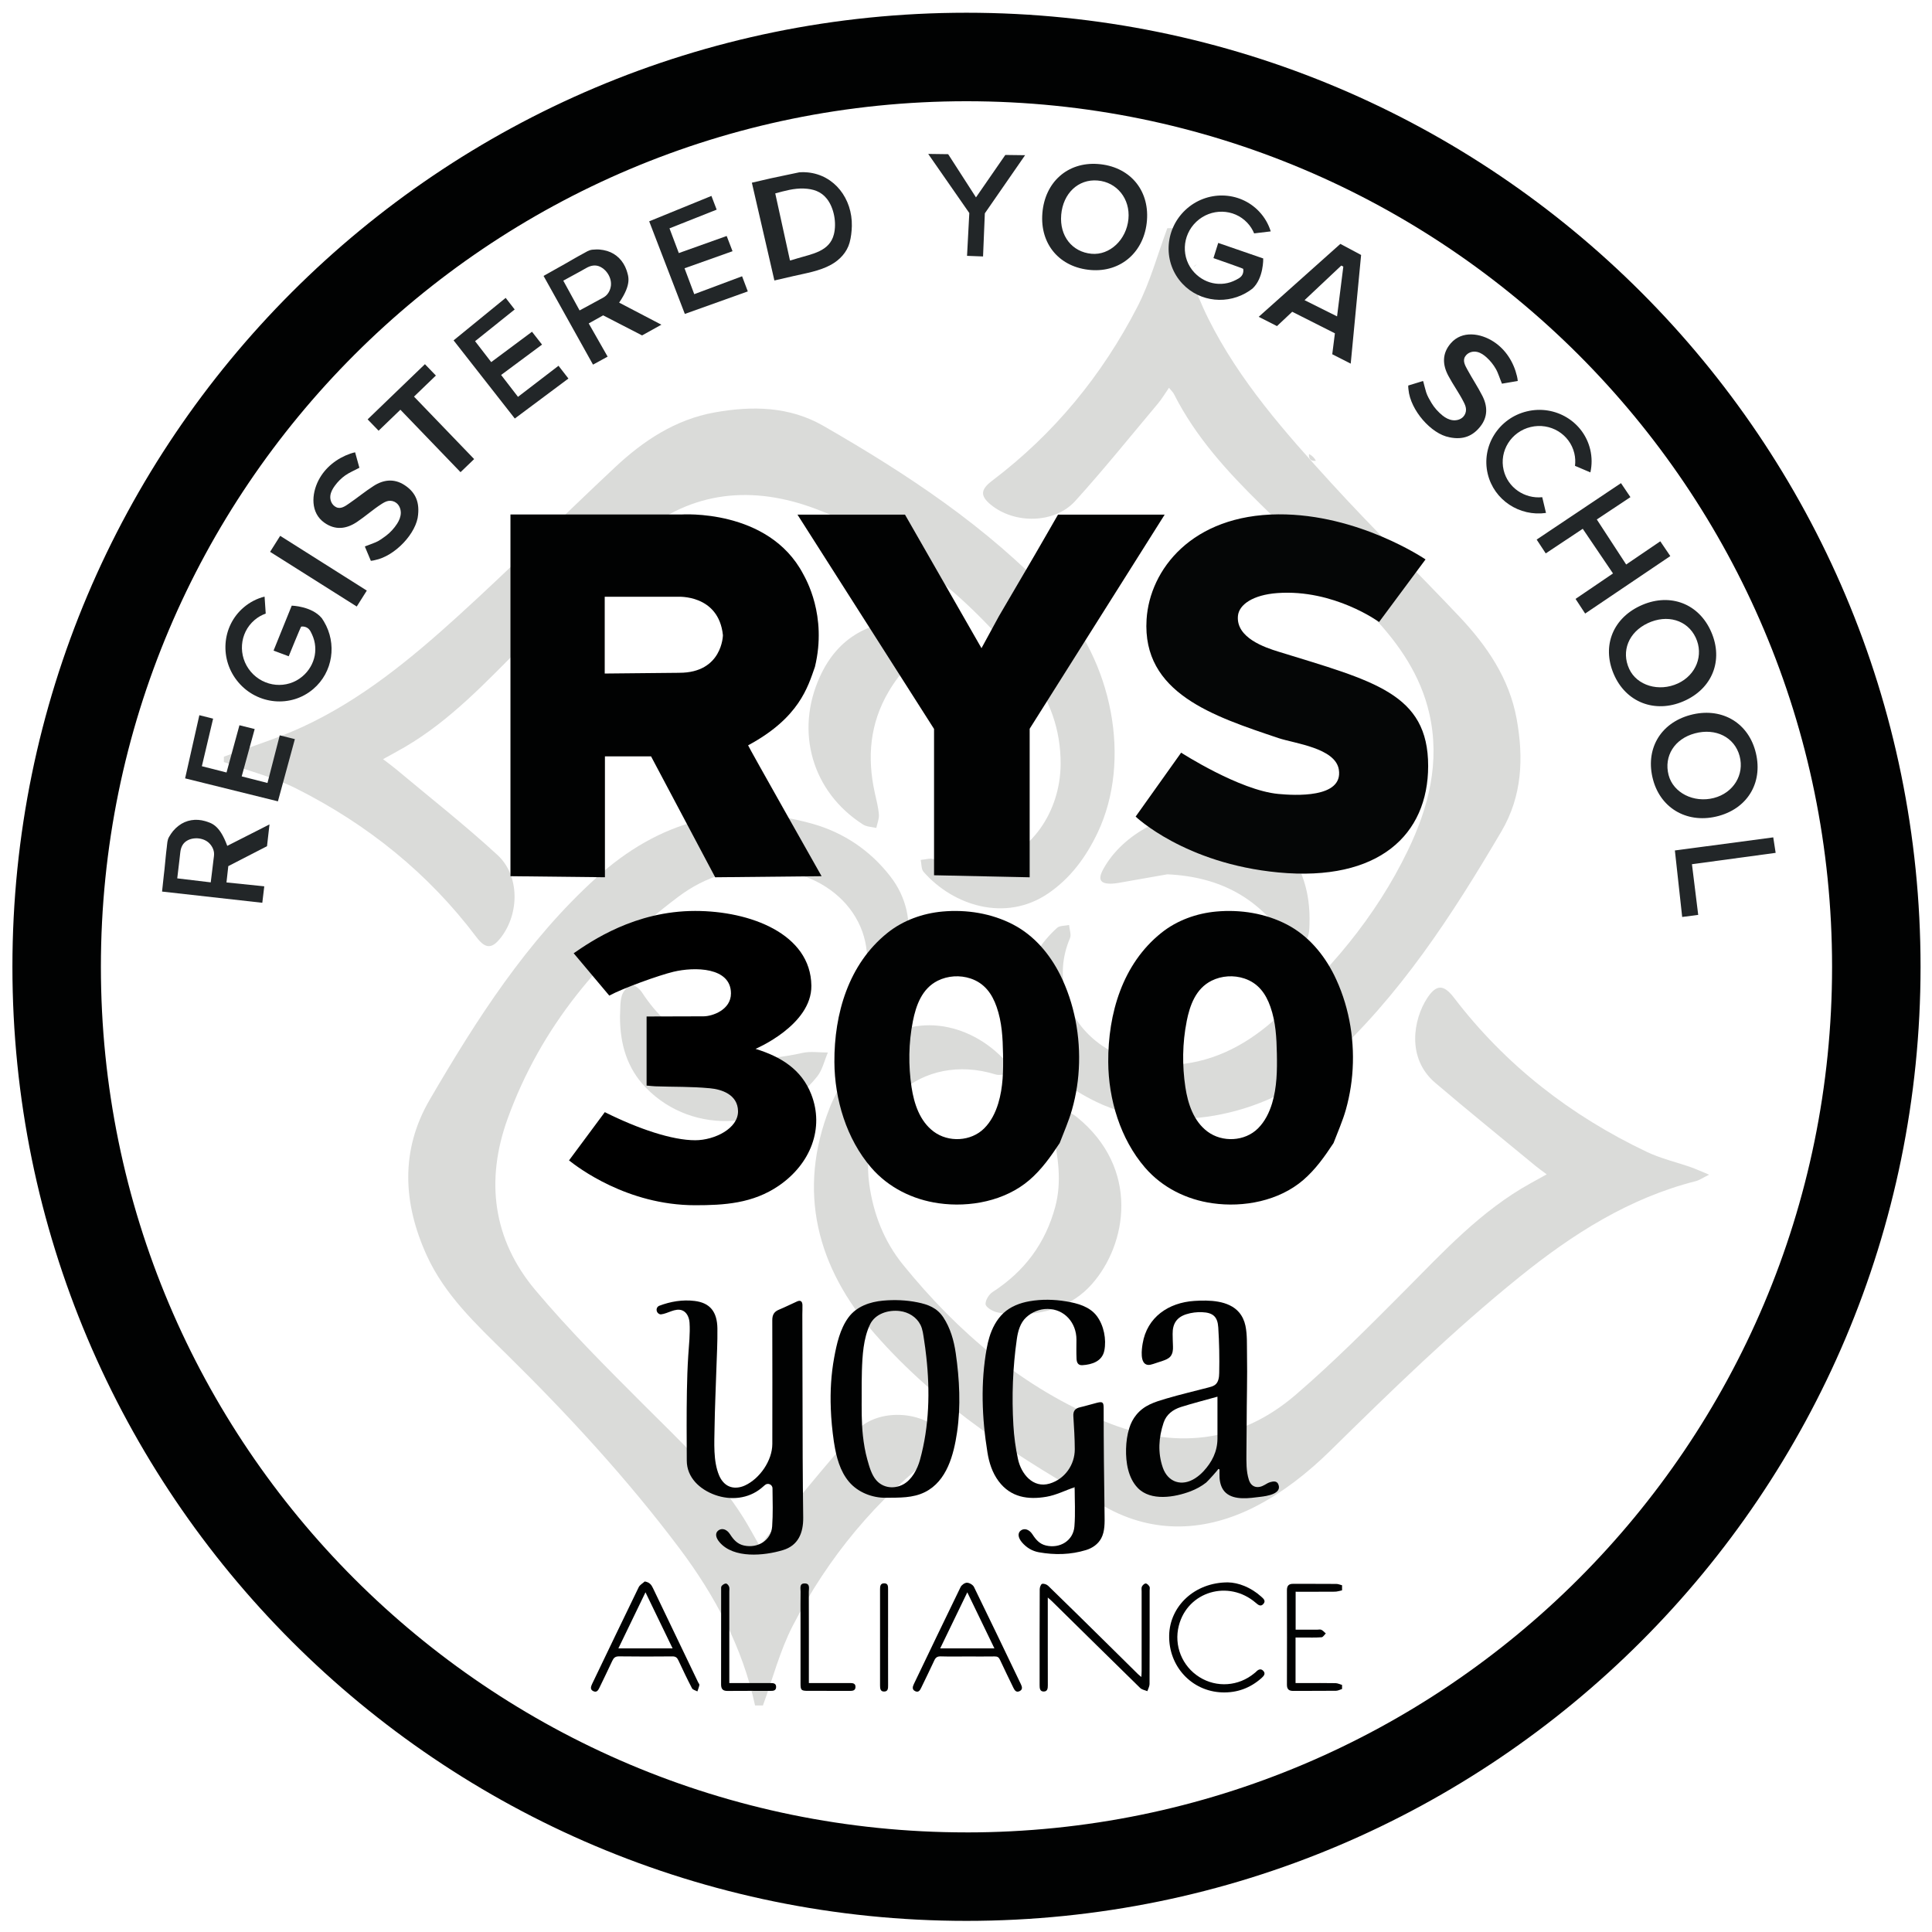 <?xml version="1.0" encoding="UTF-8"?>
<svg id="_Шар_1" data-name="Шар 1" xmlns="http://www.w3.org/2000/svg" version="1.1" viewBox="0 0 1080 1080">
  <defs>
    <style>
      .cls-1 {
        fill: #dadbd9;
      }

      .cls-1, .cls-2, .cls-3, .cls-4, .cls-5, .cls-6 {
        stroke-width: 0px;
      }

      .cls-2 {
        fill: #010202;
      }

      .cls-3 {
        fill: #000;
      }

      .cls-4 {
        fill: #e1e2df;
      }

      .cls-5 {
        fill: #050606;
      }

      .cls-6 {
        fill: #222628;
      }
    </style>
  </defs>
  <path class="cls-1" d="M422.08,953.37c-7.05-32.59-22.34-61.29-42.14-87.67-29.18-38.86-62.03-74.49-96.62-108.55-17.03-16.76-34.67-33.16-44.77-55.37-13.26-29.13-14.87-58.7,1.7-87.1,26.22-44.94,54.26-88.82,93.17-124.07,34.56-31.32,75.08-43.1,120.91-30.07,17.35,4.94,32.13,14.87,43.34,29.33,18.5,23.82,10,54.53-9.78,72.21-1.62,1.45-4.84,1.13-7.31,1.62-.18-2.21-1.19-4.82-.4-6.62,14.87-33.88-8.25-67.23-47.63-71.05-19.81-1.93-37.99,3.68-53.46,15.33-43.08,32.48-76.74,72.69-95.32,124-12.5,34.5-8.26,67.53,15.49,95.81,18.95,22.54,39.93,43.43,60.77,64.29,19.85,19.85,40.49,38.91,55.53,62.95,3.07,4.9,5.78,10.03,9.22,16.03,2.04-2.75,3.33-4.73,4.84-6.53,16.08-19.23,31.68-38.89,48.46-57.49,11.35-12.56,34.39-12.37,47.2-1.18,5.25,4.6,5.19,8.04-.69,12.47-34.59,26.08-61.61,58.73-81.39,97.03-7.24,14.01-11.24,29.71-16.71,44.62h-4.43Z"/>
  <path class="cls-1" d="M655.5,127.54c6.58,16.92,11.92,34.45,19.98,50.63,17.31,34.69,42.91,63.59,68.78,91.94,23.21,25.42,47.89,49.53,71.53,74.57,15.38,16.29,27.88,34.47,32.02,57.14,3.98,21.86,3.1,43.19-8.5,62.92-27.53,46.76-56.88,92.21-97.56,128.99-34.74,31.41-90.35,40.93-128.81,22.26-14.14-6.85-26.62-15.87-35.12-29.53-14.97-24.04-4.83-51.71,13.13-67.8,1.5-1.34,4.41-1.08,6.67-1.58.21,2.52,1.35,5.41.48,7.45-4.36,10.16-5.03,20.6-2.56,31.09,5.64,23.79,30.26,40.37,57.97,39.69,22.56-.56,41.54-10.14,57.98-24.45,31.11-27.02,57.47-58.08,75.51-95.46,11.65-24.17,18.13-49.46,12-76.47-4.82-21.3-16.88-38.86-31.47-54.3-20.28-21.44-41.6-41.92-62.68-62.58-18.88-18.52-36.57-37.91-48.61-61.79-.51-1-1.43-1.81-2.77-3.49-2.32,3.34-4.01,6.24-6.16,8.79-15.33,18.26-30.28,36.87-46.28,54.53-11.49,12.67-33.89,12.96-47.17,2.04-5.97-4.92-5.84-8.42.76-13.42,34.58-26.14,61.44-58.89,81.19-97.21,7.15-13.85,11.26-29.25,16.73-43.94h2.96Z"/>
  <path class="cls-1" d="M125.13,423c14.71-5.49,29.82-10.11,44.04-16.68,32.75-15.14,60.42-37.92,86.85-61.93,29.85-27.13,58.41-55.67,87.86-83.25,15.82-14.81,33.67-26.63,55.5-30.57,21.01-3.77,41.81-3.5,60.98,7.53,46.61,26.84,91.37,56.26,128.53,95.81,33.27,35.39,43.84,91.29,24.69,131.57-6.42,13.48-15.04,25.36-27.65,33.96-23.82,16.22-53.05,6.85-69.65-12.07-1.34-1.51-1.11-4.41-1.61-6.67,2.53-.18,5.44-1.24,7.53-.35,9.9,4.2,20.08,5.03,30.36,2.71,23.48-5.3,40.21-29.02,40.34-56.01.08-19.01-6.02-36.16-17.42-50.74-31.9-40.79-70.54-73.46-119.61-91.89-34.95-13.13-68.89-10.17-98.01,14.28-22.93,19.25-44.18,40.55-65.37,61.74-20.73,20.73-40.64,42.25-66.28,57.22-3.58,2.09-7.26,4.03-12.08,6.72,2.8,2.15,5.05,3.76,7.15,5.51,19.02,15.94,38.59,31.28,56.84,48.08,12.37,11.4,12.32,32.45,2.01,45.96-5.08,6.65-8.74,6.65-13.83-.11-26.86-35.66-60.83-62.93-100.46-82.91-12.82-6.46-27.08-10.05-40.69-14.93v-2.96Z"/>
  <path class="cls-1" d="M864.62,656.47c-2.74-2.05-4.47-3.26-6.1-4.6-18.77-15.49-37.7-30.79-56.21-46.57-16.32-13.91-12.04-35.69-4.62-47.16,5.17-7.98,9.31-7.99,15.12-.38,28.82,37.7,65.26,65.97,107.96,86.24,7.71,3.66,16.22,5.6,24.34,8.44,2.87,1,5.62,2.29,10.3,4.22-3.74,1.85-5.49,3.1-7.43,3.6-37.35,9.47-68.87,29.61-98.42,53.44-37.43,30.19-71.75,63.67-106,97.34-12.27,12.08-26.46,23.26-41.71,31.09-27.37,14.04-56.63,15.7-84.25.11-47.04-26.56-92.79-55.59-128.64-96.67-32.11-36.76-43.69-79.54-25.01-126.69,4.55-11.51,12.71-22.4,21.51-31.27,23-23.2,56.72-16.43,76.58,5.49,1.5,1.66,1.43,4.74,2.09,7.15-2.55.16-5.33,1.08-7.61.37-41.17-12.72-76.59,18.09-70.61,61.25,2.32,16.8,8.34,32.1,18.83,45.05,30.79,37.99,67.26,69.06,113.02,87.77,38.19,15.62,74.63,12.42,106.49-14.95,21.22-18.23,41.03-38.19,60.8-58.06,21.87-22,42.86-44.91,70.45-60.16,2.56-1.4,5.11-2.82,9.12-5.05"/>
  <path class="cls-1" d="M511.8,346.31c2.35.21,6.18,0,9.63,1.03,2.5.75,5.89,2.82,6.34,4.86.41,1.86-2.1,5.24-4.22,6.61-11.15,7.26-20.12,16.43-26.86,27.91-10.41,17.74-12.03,36.59-7.71,56.31.89,4.08,1.99,8.15,2.32,12.29.21,2.45-.92,5-1.45,7.51-2.48-.6-5.36-.6-7.4-1.91-28.45-18.17-38.22-51.93-24.06-82.79,10.2-22.26,28.3-31.65,53.4-31.82"/>
  <path class="cls-1" d="M652.59,488.74c-6.51,1.15-15.43,2.74-24.36,4.28-2.18.38-4.36.84-6.56.94-6.62.25-8.12-2.21-5.01-7.96,10.82-20,37-33.67,60.27-31.51,35.5,3.3,56.26,26.67,55.08,62.11-.08,2.45-.08,5.09-1,7.26-1.05,2.47-2.82,5.89-4.82,6.34-1.85.4-5.19-2.13-6.59-4.23-15.32-23.16-36.54-35.79-67.01-37.22"/>
  <path class="cls-1" d="M568.37,734.86c-3.9-.43-7.91-.41-11.65-1.45-2.28-.64-5.72-2.8-5.78-4.41-.1-2.24,1.91-5.46,3.96-6.78,17.74-11.46,29.48-27.14,34.98-47.59,3.84-14.3,1.5-28.24-1.37-42.32-.92-4.51-.03-9.36.05-14.06,4.44,1.97,9.58,3.1,13.25,6.07,35.61,28.74,28.29,71.32,8.49,93.58-11.03,12.42-25.74,16.62-41.92,16.96"/>
  <path class="cls-1" d="M346.57,568.42c.25-3.92-.06-8.01.99-11.7.69-2.44,2.99-5.29,5.26-6.1,1.38-.49,4.71,2.07,5.98,4.03,8.06,12.47,18.52,22.16,31.65,29.12,18.75,9.93,38.19,9.25,58.16,4.81,4.5-1,9.42-.19,14.17-.21-1.94,4.47-3.01,9.65-5.92,13.33-24.29,30.58-69.29,33.5-95.65,6.5-10.79-11.05-14.61-24.69-14.63-39.77"/>
  <path class="cls-6" d="M641.16,123.14c-1.34,17.54-14.44,29.15-31.36,27.8-17.46-1.4-28.55-14.42-27.1-31.84,1.42-17.35,14.15-28.62,30.95-27.43,17.53,1.24,28.83,14.17,27.51,31.47M593.22,120.14c-.99,11.69,6.03,20.7,16.92,21.72,10.22.96,19.57-7.85,20.66-19.44,1.07-11.26-6.43-20.62-17.23-21.51-10.81-.91-19.34,7.16-20.36,19.23"/>
  <path class="cls-6" d="M233.73,287.64c-.75,10.28-12.87,23.26-24.17,25.47-.7.14-1.31.35-2.25.4l-3.33-7.93c.07-.1.14-.18.25-.22,2.21-.86,3.92-1.42,5.8-2.23,2.04-.89,3.81-2.21,5.6-3.53,2.47-1.8,4.73-4.31,6.38-6.88,1.15-1.78,1.98-3.82,2.04-5.92.03-2.13-.78-4.31-2.45-5.62-1.22-.99-2.88-1.42-4.42-1.18-1.42.22-2.68.96-3.87,1.72-4.81,3.07-9.03,6.89-13.77,10.06-5.86,3.92-12.02,4.76-18.15.46-7.91-5.52-7.32-16.02-3.33-23.77,3.68-7.15,10.27-12.27,17.78-14.9.84-.29,1.82-.57,2.67-.72l2.39,8.64c-.21.1-.45.21-.67.33-1.13.64-2.31,1.15-3.45,1.74-1.26.65-2.55,1.31-3.69,2.12-2.28,1.62-4.28,3.6-5.92,5.86-1.18,1.61-2.2,3.42-2.48,5.38-.38,2.63.78,5.4,3.23,6.59,2.58,1.27,5.11-.6,7.16-2.02,4.66-3.18,9.03-6.81,13.79-9.85,5.49-3.55,11.45-4.22,17.16-.54,5.46,3.52,8.52,8.53,7.69,16.54"/>
  <path class="cls-1" d="M735.6,257.57c-2.83.32-4.12-.92-3.84-3.77,1.69.84,2.98,2.1,3.84,3.77"/>
  <path class="cls-4" d="M600.05,616.31c.21-.54.41-1.08.64-1.62-.22.54-.43,1.08-.64,1.62"/>
  <path class="cls-2" d="M540.27,7.12C245.71,7.12,6.94,245.9,6.94,540.45s238.77,533.33,533.33,533.33,533.33-238.77,533.33-533.33S834.83,7.12,540.27,7.12M540.27,1024.32c-267.23,0-483.87-216.63-483.87-483.87S273.05,56.59,540.27,56.59s483.87,216.63,483.87,483.87-216.63,483.87-483.87,483.87"/>
  <path class="cls-6" d="M303.86,154.25l27.64,49.58,8.17-4.47-10.57-18.56,8.07-4.51,21.76,11.21,10.79-5.99s-23.29-12.18-23.61-12.34c7.18-10.49,5.21-14.69,4.11-18.2-1.8-5.13-5.59-9.07-10.81-10.67-1.39-.41-2.79-.68-4.22-.8-1.21-.11-2.75-.02-3.98.08-2.04.18-3.63,1.34-5.4,2.28-3.77,2.01-7.42,4.23-11.14,6.32-.89.49-1.78.99-2.67,1.48-2.72,1.53-5.43,3.06-8.14,4.59M335.75,149.25c2.53,1.32,4.46,3.77,5.33,6.46.37,1.16.54,2.4.45,3.6,0,.13-.02.24-.03.37-.27,2.17-1.23,4.28-2.91,5.73-.97.83-2.21,1.4-3.33,2.01-2.9,1.62-5.81,3.15-8.72,4.74-.84.46-1.7.92-2.55,1.37l-9.11-16.64,9.54-5.21c1.05-.59,2.12-1.16,3.15-1.77,2.61-1.53,5.38-2.12,8.18-.67"/>
  <path class="cls-6" d="M90.57,498.39l56.06,6.27,1.1-9.2-21.13-2.17,1.02-9.12,21.64-11.14,1.39-12.18s-23.31,11.8-23.61,11.99c-4.35-11.88-8.88-12.7-12.35-13.83-5.19-1.5-10.57-.72-14.87,2.6-1.13.86-2.17,1.86-3.09,2.95-.78.92-1.59,2.21-2.21,3.26-1.05,1.75-1.02,3.71-1.27,5.68-.56,4.22-.86,8.45-1.32,12.67-.11,1-.24,2.01-.35,3.01-.33,3.07-.65,6.15-.99,9.22M104.93,469.72c2.53-1.29,5.64-1.43,8.31-.57,1.15.37,2.26.94,3.17,1.7.1.08.18.16.27.24,1.59,1.46,2.75,3.47,2.96,5.67.11,1.26-.14,2.6-.3,3.85-.35,3.26-.8,6.51-1.19,9.79-.11.96-.22,1.91-.35,2.85l-18.72-2.24,1.27-10.71c.14-1.18.29-2.37.4-3.57.29-2.99,1.4-5.57,4.19-7"/>
  <polygon class="cls-6" points="945.81 483.1 949.31 511.43 940.35 512.59 936.27 475.41 991.26 468.09 992.6 476.75 945.81 483.1"/>
  <polygon class="cls-6" points="397.69 109.52 400.62 117.19 374.25 127.65 379.46 141.47 406.22 131.92 409.49 140.43 382.66 149.97 388.09 164.44 414.82 154.44 414.83 154.44 418.03 162.9 382.83 175.49 362.9 123.72 397.69 109.52"/>
  <polygon class="cls-6" points="282.67 166.52 287.71 173 265.57 190.72 274.59 202.42 297.39 185.45 303 192.63 280.13 209.61 289.56 221.84 312.2 204.47 312.2 204.46 317.75 211.6 287.78 233.96 253.56 190.27 282.67 166.52"/>
  <path class="cls-6" d="M749.28,136.33l-45.66,40.77,10.22,5.19,8.52-8.01,23.86,12.04-1.48,11.7.02.02,10.3,5.24,5.81-60.75-11.59-6.19ZM747.42,176.86l-18.17-9.07,20.54-19.34,1.13.59-3.5,27.83Z"/>
  <polygon class="cls-6" points="237.54 203.58 243.66 209.93 231.43 221.71 265.05 256.63 257.44 263.95 223.82 229.04 211.64 240.77 205.51 234.43 217.7 222.68 225.31 215.35 237.54 203.58"/>
  <polygon class="cls-6" points="156.62 299.54 164.09 304.25 205.05 330.14 199.42 339.05 158.44 313.18 150.99 308.49 150.99 308.47 156.62 299.54"/>
  <path class="cls-6" d="M706.15,144.48s.33,11-6.03,16.86c-.56.45-1.15.86-1.75,1.26-11.69,7.85-27.53,6.45-37.33-3.95-10.97-11.62-10.25-30.07,1.56-41.23,11.83-11.16,30.3-10.79,41.27.83,3.07,3.25,5.24,7.07,6.48,11.1l-9.28,1.11c-.89-2.15-2.17-4.17-3.84-5.94-7.56-8.01-20.31-8.26-28.47-.57-8.15,7.71-8.63,20.43-1.07,28.45,1.58,1.67,3.44,3.1,5.51,4.16,1.97,1.02,4.12,1.69,6.32,1.97,2.18.29,4.43.19,6.58-.29,2.26-.49,4.33-1.43,6.32-2.6.46-.29.91-.6,1.29-1,1.13-1.15,1.53-2.8,1.24-4.36-.49-.4-16.62-5.99-16.62-5.99l2.67-8.49,25.15,8.68Z"/>
  <polygon class="cls-6" points="111.44 399.8 119.13 401.73 112.84 428.32 126.63 431.83 133.85 405.42 142.37 407.54 135.11 434 149.52 437.69 156.38 411.06 156.4 411.06 164.83 413.18 155.36 447.95 103.48 435.11 111.44 399.8"/>
  <path class="cls-6" d="M163.07,338.56s11.21.24,16.83,7.02c.41.6.81,1.21,1.18,1.85,7.37,12.31,5.11,28.34-5.99,37.76-12.38,10.54-31.12,8.84-41.84-3.77-10.71-12.61-9.38-31.38,3.01-41.9,3.47-2.96,7.48-4.97,11.64-6.02l.64,9.5c-2.23.78-4.35,1.99-6.24,3.6-8.53,7.26-9.47,20.2-2.09,28.9,7.4,8.71,20.32,9.87,28.86,2.6,1.8-1.51,3.34-3.34,4.52-5.38,1.15-1.96,1.94-4.11,2.36-6.32.4-2.21.41-4.49.05-6.7-.38-2.32-1.22-4.49-2.31-6.56-.26-.49-.57-.97-.94-1.37-1.12-1.21-2.77-1.7-4.38-1.5-.43.48-6.97,16.59-6.97,16.59l-8.48-3.17,10.16-25.12Z"/>
  <path class="cls-6" d="M668.91,147.73c-.59.64-1.15,1.1-1.64,1.39.56-.45,1.12-.89,1.64-1.39"/>
  <polygon class="cls-6" points="550.53 119.25 549.53 143.36 540.58 143.02 541.85 119.09 518.87 86.04 530.03 86.19 545.58 110.34 561.98 86.62 573.03 86.76 550.53 119.25"/>
  <path class="cls-6" d="M451.45,96.37c-1.56-.16-3.1-.18-4.6-.05l-7.34,1.54-8.53,1.8-10.68,2.47,2.77,12.04,6.78,29.39,3.04,13.23,10.7-2.47c7.05-1.62,14.54-2.8,20.95-6.32,4.84-2.67,8.88-6.93,10.38-12.34.83-3.01,1.19-6.22,1.27-9.33.32-15.17-9.63-28.51-24.74-29.96M445.69,144.44c-1.18.35-2.61.86-4.09,1.18l-8.23-37.51c5.52-1.48,10.46-2.91,15.92-2.72,5.27.21,9.68,1.59,12.96,5.76,4.03,5.13,5.49,13.56,3.9,19.84-2.4,9.57-12.16,10.95-20.46,13.45"/>
  <path class="cls-2" d="M418.18,416.65c28.66-15.41,33.42-32.67,37.37-43.86,6.97-28.82-5.24-49.35-6.59-51.95-19.39-36.73-68.17-33.23-68.17-33.23h-95.44v202.19l52.81.59v-67.57h25.79l35.84,67.58,59.48-.6s-41.09-72.63-41.07-73.15M379.8,376.1l-41.76.41v-42.91h40.88s22.81-1.48,25.2,21.46c0,0-.25,21.03-24.33,21.03"/>
  <path class="cls-2" d="M651.05,287.7l-75.46,119.67v83.04l-16.45-.35-33.66-.72-3.34-.06v-81.8l-76.34-119.79h60.1l42.76,74.65c3.63-6.67,6.69-12.27,9.74-17.88,6.65-11.35,13.29-22.69,19.93-34.04,2.34-4.06,4.68-8.1,7.02-12.16l6.08-10.57h59.61Z"/>
  <path class="cls-5" d="M798.35,428.25c-.05,38.3-27.51,64.76-83.73,59.45-52.43-4.95-79.79-31.22-79.79-31.22l25.44-35.74s32.62,21.06,54.35,23.08c8.68.81,36.35,2.61,33.8-13.6-1.91-12.13-24.77-14.6-33.8-17.64-36.12-12.18-76.26-24.98-73.68-66.31,1.74-27.83,25.33-58.44,73.66-58.75,44.91-.29,82.28,25.2,82.28,25.2l-25.97,34.99s-25.25-18.48-56.87-16.18c-13.56.99-21.48,6.42-22.03,12.82-1.08,12.2,15.14,17.61,22.61,19.92,53.24,16.46,83.77,23.26,83.73,63.97"/>
  <path class="cls-2" d="M602.04,607.46c-.65,4.31-1.58,8.6-2.77,12.8-1.8,6.4-4.54,12.53-6.9,18.72-4.95,7.47-10.01,14.71-16.92,20.66-13.6,11.69-33.32,15.47-50.72,12.99-14.55-2.05-28.1-8.76-37.76-19.96-13.77-15.97-20.43-38.15-20.54-58.99-.14-27.02,7.93-54.8,29.69-72.21,8.71-6.99,19.69-10.92,30.77-11.92,13.45-1.21,27.38,1,39.42,7.26,11.83,6.15,20.57,16.56,26.46,28.37.41.83.81,1.67,1.2,2.52,7.55,16.54,10.44,35.23,8.85,53.29-.19,2.17-.44,4.33-.78,6.48M510.29,570.95c-2.4,12.12-2.56,24.64-.72,36.84,1.4,9.17,4.55,18.93,12.35,24.76,8.26,6.18,20.86,5.59,28.24-1.78,3.84-3.82,6.32-8.84,7.88-14.01,2.71-8.95,2.85-18.37,2.66-27.64-.16-8.96-.59-17.72-3.58-26.27-2.56-7.34-6.78-13.26-14.57-15.87-5.97-1.99-12.72-1.56-18.36,1.24-8.82,4.43-12.11,13.69-13.91,22.73"/>
  <path class="cls-2" d="M755.11,607.46c-.65,4.31-1.58,8.6-2.75,12.8-1.81,6.4-4.55,12.53-6.91,18.72-4.94,7.47-10.01,14.71-16.92,20.66-13.6,11.69-33.32,15.47-50.72,12.99-14.55-2.05-28.1-8.76-37.76-19.96-13.77-15.97-20.43-38.15-20.54-58.99-.14-27.02,7.93-54.8,29.69-72.21,8.72-6.99,19.69-10.92,30.77-11.92,13.45-1.21,27.38,1,39.42,7.26,11.83,6.15,20.57,16.56,26.46,28.37.41.83.81,1.67,1.19,2.52,7.56,16.54,10.46,35.23,8.85,53.29-.19,2.17-.45,4.33-.78,6.48M663.36,570.95c-2.4,12.12-2.56,24.64-.72,36.84,1.4,9.17,4.55,18.93,12.35,24.76,8.26,6.18,20.87,5.59,28.24-1.78,3.84-3.82,6.32-8.84,7.88-14.01,2.71-8.95,2.85-18.37,2.67-27.64-.18-8.96-.6-17.72-3.6-26.27-2.56-7.34-6.77-13.26-14.57-15.87-5.97-1.99-12.71-1.56-18.34,1.24-8.84,4.43-12.13,13.69-13.93,22.73"/>
  <path class="cls-2" d="M750.22,889c-1.35.27-2.69.75-4.06.76-7.2.06-14.41.03-21.89.03v21.22h11.89c.85,0,1.81-.25,2.5.06.94.45,1.66,1.34,2.47,2.04-.78.75-1.53,2.07-2.37,2.13-3.45.25-6.93.13-10.4.13-1.3.02-2.59,0-4.14,0v25.47h5.21c5.73,0,11.45-.06,17.16.05,1.21.02,2.42.65,3.63,1v2.26c-1.13.35-2.25.99-3.38,1-7.96.1-15.92,0-23.86.08-2.48.02-3.58-.92-3.58-3.45.05-17.61.05-35.2,0-52.81-.01-2.47.94-3.61,3.45-3.6,8.04.03,16.1-.02,24.15.05,1.07,0,2.15.49,3.22.75v2.82Z"/>
  <path class="cls-2" d="M431.85,832.04c-.03-2.2-2.63-3.34-4.27-1.88-.65.57-1.29,1.13-1.96,1.69-7.31,6.03-17.16,6.97-25.93,3.82-8.47-3.06-15.75-9.65-15.78-19.17-.06-12.94-.16-25.9.07-38.85.11-6.58.33-13.17.75-19.73.4-6.18,1.13-12.34.73-18.53-.19-2.83-1.48-5.89-4.14-6.89-3.85-1.45-8.01,1.85-11.83,2.24-.25.02-.51-.03-.78-.13-1.86-.7-2.29-3.23-.69-4.41.14-.11.3-.19.46-.25,6.38-2.42,13.09-3.55,19.85-2.71,8.5,1.05,12.56,5.95,12.7,15.36.11,7.58-.33,15.17-.57,22.77-.35,10.86-.86,21.73-1.02,32.59-.11,8.49-.83,18.77,2.53,26.76,1.08,2.61,2.93,5,5.51,6.13,2.79,1.24,6.1.84,8.87-.43,8.34-3.79,15.36-13.96,15.38-23.2.01-23.07.08-46.14-.02-69.21,0-2.96.97-4.74,3.68-5.87,3.45-1.43,6.8-3.12,10.22-4.65,1.92-.86,2.88.03,2.96,1.96.07,1.77-.06,3.55-.06,5.33.06,26.67.13,53.35.19,80.02.03,11.22.18,22.42.3,33.62.08,8.44-2.79,15.54-11.32,18.1-10.43,3.17-27.64,4.87-35.49-4.46-2.23-2.66-2.47-5.03-.72-6.46,1.98-1.59,4.75-.86,6.61,2.04,1.94,3.01,4.06,5.49,7.83,6.32,7.7,1.67,15.19-2.88,15.73-10.68.49-6.99.29-14.03.19-21.25"/>
  <path class="cls-2" d="M600.73,831.33c-5.22,1.83-10.33,4.44-15.75,5.37-10.22,1.75-19.95.43-26.78-8.74-3.53-4.76-5.3-10.33-6.22-16.11-3.1-19.14-3.88-39.04-.38-58.19.38-2.07.85-4.14,1.47-6.16,1.51-4.97,3.99-9.79,7.8-13.4,3.96-3.74,9.33-5.78,14.63-6.7,6.77-1.18,13.74-1.05,20.5.08,6.24,1.03,13.15,2.85,17.16,8.23,3.88,5.19,5.43,12.98,4.16,19.3-1.21,5.95-6.83,7.8-12.27,8.14-2.6.16-3.18-1.74-3.26-3.66-.16-3.55-.07-7.12-.05-10.68,0-9.28-6.61-17.07-16.19-17.11-4.38-.03-8.72,1.75-11.92,4.73-3.33,3.07-4.59,7.74-5.21,12.07-2.29,16-2.88,32.1-1.93,48.22.36,6.34,1.22,12.69,2.56,18.88,1.78,8.31,8.42,16.53,17.75,13.72,8.42-2.53,14.01-10.46,14.01-19.15-.01-6.18-.43-12.37-.8-18.53-.17-2.87,1-4.35,3.74-4.97,3.2-.73,6.32-1.72,9.51-2.52,3.09-.76,3.68-.3,3.69,2.9,0,19.9.22,39.82.51,59.7.07,4.3.22,9.27-1.86,13.15-1.77,3.3-4.9,5.46-8.42,6.56-8.68,2.67-17.54,2.85-26.43,1.27-3.76-.67-7-2.63-9.51-5.6-2.18-2.61-2.43-5.08-.71-6.48,1.96-1.59,4.73-.83,6.61,2.05,1.88,2.91,3.93,5.38,7.55,6.24,7.82,1.86,15.29-2.71,15.92-10.67.59-7.43.13-14.93.13-21.92"/>
  <path class="cls-2" d="M681,821.11c.35.14-6.03,7.08-6.73,7.64-2.64,2.09-5.62,3.69-8.76,4.9-8.77,3.34-22.22,5.67-29.5-1.89-5.41-5.62-6.73-14.34-6.54-21.84.1-3.93.64-7.9,1.82-11.65.83-2.66,2.1-5.16,3.87-7.32,4.44-5.48,10.35-7.23,16.81-9.14,7.82-2.32,15.76-4.14,23.64-6.22,1.2-.3,2.42-.64,3.45-1.34,2.1-1.4,2.45-4.38,2.48-6.7.18-8.5.02-17.02-.52-25.5-.38-6.03-2.96-8.29-9.03-8.53-2.91-.13-6,.25-8.79,1.13-5.46,1.72-7.75,5.35-7.69,11.03.02,2.32.1,4.6.19,6.93.1,2.01-.16,4.17-1.46,5.7-1.1,1.26-2.76,1.88-4.33,2.42-1.75.59-3.5,1.18-5.27,1.74-1.02.32-2.08.65-3.13.49-4.49-.72-3.25-8.95-2.77-11.89,2.45-14.81,14.53-22.91,28.86-23.85,8.25-.53,19.18-.41,25.03,6.38,1.81,2.13,2.99,4.74,3.57,7.47,1.07,5.09.78,10.56.88,15.73.25,13.12-.19,26.24-.19,39.37-.05,5.32-.09,10.63-.13,15.95-.02,5.06-.19,10.25,1.37,15.12,1.38,4.31,5.11,5.03,8.82,2.82,1.03-.62,2.12-1.27,3.26-1.58,1.64-.45,3.57-.72,4.39,1.29,2.2,5.35-6.61,6.56-9.97,6.96-6,.73-14.55,2.13-19.41-2.26-2.34-2.1-3.27-5.27-3.49-8.33-.1-1.56-.02-3.15-.02-4.73-.24-.1-.48-.19-.72-.29M680.56,780.75c-6.99,1.96-13.79,3.68-20.44,5.78-4.42,1.42-8.1,4.12-9.65,8.74-2.77,8.29-3.34,16.76-.46,25.11,2.88,8.31,10.71,10.78,18.12,5.97,1.72-1.1,3.31-2.48,4.7-3.98,4.71-5.11,7.71-11.03,7.74-18.15.02-7.66,0-15.3,0-23.47"/>
  <path class="cls-2" d="M464.42,787.24c-.37-9.49.18-19.01,1.89-28.34,1.42-7.67,3.25-15.97,7.93-22.38,4.54-6.22,12.02-8.79,19.42-9.46,6.38-.57,12.86-.33,19.15.94,6.05,1.21,10.99,3.09,14.52,8.42,3.93,5.94,5.94,13.04,6.94,20.04,2.1,14.47,2.88,29.74.72,44.26-1.85,12.42-5.62,27.18-17.88,33.34-6.86,3.45-14.42,3.1-21.86,3.2-7.64.11-15.65-3.02-20.63-8.9-5.09-6.02-7.13-13.95-8.33-21.57-.06-.32-.11-.65-.16-.97-.88-6.07-1.5-12.31-1.72-18.58M481.69,779.57c-.02,7.66-.14,15.35.68,22.97.49,4.47,1.24,8.92,2.44,13.25,1.08,3.85,2.32,8.55,5.01,11.64,3.84,4.43,10.06,5.08,15.11,2.34,4.84-2.63,7.91-8.52,9.33-13.66,5.21-18.8,5.68-38.48,3.53-57.78-.35-3.12-.73-6.22-1.23-9.31-.45-2.83-.73-5.91-2.05-8.49-2.24-4.36-6.69-7.05-11.49-7.64-6.3-.78-13.76,1.37-16.7,7.55-3.71,7.75-4.23,17.39-4.51,25.84-.14,4.43-.13,8.87-.13,13.29"/>
  <path class="cls-2" d="M585.72,893.05v31.36c0,5.91-.02,11.81.02,17.72,0,1.72-.18,3.44-2.31,3.44s-2.28-1.83-2.28-3.49c0-17.91-.03-35.8.06-53.72,0-1.05.65-2.8,1.34-2.98.97-.25,2.56.3,3.36,1.07,11.43,11.1,22.78,22.29,34.12,33.48,5.35,5.25,10.67,10.54,16,15.81.51.51,1.08.92,1.99,1.7.08-1.42.16-2.4.16-3.38v-44.43c0-.94-.21-2.01.18-2.77s1.39-1.7,2.1-1.69c.73,0,1.64.97,2.1,1.72.33.56.1,1.46.1,2.21,0,17.45.03,34.88-.05,52.31-.02,1.32-.8,2.64-1.23,3.96-1.34-.57-3.01-.81-4-1.77-16.48-16.13-32.89-32.32-49.32-48.49-.57-.57-1.21-1.08-2.34-2.09"/>
  <path class="cls-2" d="M540.8,925.98c-4.97,0-9.93.1-14.9-.05-1.88-.05-2.85.57-3.63,2.28-2.34,5.11-4.86,10.13-7.28,15.2-.68,1.45-1.51,2.85-3.34,1.99-1.96-.89-1.51-2.52-.76-4.08,8.68-18.07,17.3-36.14,26.09-54.15.57-1.18,2.37-2.45,3.57-2.42,1.35.02,3.31,1.16,3.9,2.36,8.85,18.09,17.53,36.25,26.24,54.4.7,1.46,1.08,2.98-.73,3.85-1.83.89-2.75-.38-3.45-1.83-2.53-5.22-5.09-10.44-7.53-15.71-.64-1.42-1.45-1.89-2.98-1.86-5.06.08-10.13.03-15.19.02M525.58,921.47h30.31c-5.06-10.49-9.98-20.65-15.16-31.35-5.19,10.73-10.09,20.87-15.16,31.35"/>
  <path class="cls-2" d="M360.39,884.05c2.76.43,3.76,1.91,4.62,3.71,5.33,11.14,10.68,22.29,16.03,33.43,3.07,6.42,6.15,12.83,9.23,19.25.24.51.78,1.07.69,1.5-.24,1.23-.73,2.39-1.11,3.57-1.03-.56-2.56-.88-3.01-1.74-2.69-5.14-5.17-10.4-7.63-15.65-.71-1.56-1.58-2.2-3.37-2.18-9.94.1-19.87.11-29.8-.02-2.07-.02-2.98.8-3.77,2.5-2.31,5.01-4.76,9.97-7.15,14.95-.68,1.43-1.48,2.87-3.34,2.05-1.99-.86-1.56-2.47-.81-4.04,8.68-18.05,17.31-36.12,26.08-54.15.64-1.29,2.23-2.13,3.36-3.18M345.68,921.46h30.31c-5.06-10.46-9.97-20.6-15.16-31.35-5.2,10.78-10.11,20.92-15.15,31.35"/>
  <path class="cls-2" d="M686.42,884.56c5.79.1,12.75,2.69,18.64,7.99,1.18,1.07,2.68,2.29,1.23,4-1.53,1.8-2.93.62-4.3-.56-15.27-13.15-38.13-6.34-43.02,12.78-2.85,11.08,1.8,22.67,11.53,28.75,9.6,6.02,21.87,5.16,30.66-2.15.37-.29.75-.57,1.07-.92,1.18-1.24,2.59-1.83,3.9-.49,1.54,1.58.38,2.9-.87,4.03-6.3,5.62-13.68,8.36-22.13,8.07-17-.6-29.91-14.57-29.56-31.89.35-16.3,14.19-29.63,32.86-29.61"/>
  <path class="cls-2" d="M452.16,940.84h20.39c.75,0,1.5.02,2.24,0,1.67-.03,3.5-.02,3.44,2.23-.08,2.23-1.94,2.15-3.58,2.15-4.78-.02-9.57-.02-14.34-.02-2.91,0-5.81.02-8.72,0-3.68-.02-4.09-.38-4.09-4.01-.02-12.2,0-24.39,0-36.59,0-4.97-.05-9.93.03-14.9.02-1.83-.78-4.52,2.23-4.55,3.25-.03,2.36,2.83,2.37,4.68.06,15.67.03,31.33.03,47v4.01Z"/>
  <path class="cls-2" d="M407.69,940.85h22.7c1.64,0,3.49-.1,3.47,2.18-.02,2.29-1.9,2.18-3.5,2.18-7.86.02-15.74-.06-23.61.03-2.69.05-3.66-1.07-3.66-3.68.05-17.61.02-35.22.03-52.84,0-.73-.11-1.69.3-2.17.57-.67,1.58-1.35,2.39-1.35.61,0,1.47,1,1.75,1.74.32.81.13,1.85.13,2.77v51.14Z"/>
  <path class="cls-2" d="M496.43,915.35c0,8.9-.02,17.81.02,26.71,0,1.67.02,3.49-2.18,3.52-2.17.05-2.32-1.7-2.32-3.42.02-17.89.02-35.8,0-53.72,0-1.7.14-3.39,2.37-3.36,2.13.03,2.12,1.7,2.12,3.26v27"/>
  <path class="cls-6" d="M810.23,244.43c-10.16-1.8-21.83-15.17-22.88-26.65-.06-.7-.19-1.32-.14-2.26l8.21-2.52c.08.08.16.16.21.29.62,2.29,1,4.04,1.61,5.99.68,2.12,1.81,4.01,2.95,5.94,1.54,2.63,3.82,5.14,6.19,7.05,1.66,1.34,3.6,2.37,5.68,2.63,2.1.25,4.36-.33,5.84-1.85,1.1-1.13,1.7-2.72,1.61-4.3-.06-1.42-.65-2.75-1.31-4.03-2.56-5.08-5.94-9.68-8.6-14.71-3.3-6.22-3.5-12.45,1.39-18.1,6.32-7.32,16.7-5.65,24.01-.88,6.72,4.38,11.16,11.46,12.99,19.22.21.86.38,1.86.45,2.72l-8.84,1.5c-.08-.22-.18-.46-.27-.7-.53-1.19-.91-2.42-1.39-3.61-.51-1.32-1.02-2.67-1.72-3.88-1.39-2.44-3.15-4.63-5.22-6.5-1.48-1.34-3.17-2.53-5.11-3.02-2.56-.65-5.44.22-6.88,2.55-1.53,2.42.08,5.14,1.27,7.32,2.69,4.97,5.86,9.68,8.41,14.73,2.96,5.83,3.02,11.81-1.23,17.11-4.06,5.09-9.36,7.61-17.24,5.97"/>
  <path class="cls-6" d="M888.93,251.22c1.05,4.36,1.02,8.74.1,12.85l-8.6-3.66c.29-2.29.18-4.68-.38-7.05-2.58-10.71-13.48-17.27-24.39-14.66-10.91,2.61-17.67,13.4-15.11,24.12,2.34,9.78,11.67,16.1,21.57,15.12l2.1,8.8c-14.84,2.1-29.05-7.2-32.56-21.8-3.73-15.54,6.08-31.2,21.91-34.99,15.81-3.79,31.63,5.73,35.36,21.27"/>
  <polygon class="cls-6" points="933.71 310.85 886.11 342.98 880.74 334.79 901.68 320.56 884.77 295.6 864.08 309.35 859 301.63 906.14 270.08 911.42 277.9 892.62 290.38 909.04 315.56 928.11 302.59 933.71 310.85"/>
  <path class="cls-6" d="M942.49,391.37c-15.84,7.64-32.44,2.13-39.77-13.18-7.56-15.81-1.86-31.92,13.93-39.42,15.73-7.47,31.87-2.12,39.26,13.01,7.72,15.79,2.21,32.05-13.42,39.59M921.03,348.4c-10.6,5.01-14.89,15.62-10.29,25.54,4.3,9.31,16.59,12.98,27.18,8.12,10.27-4.73,14.6-15.9,9.96-25.7-4.65-9.79-15.9-13.13-26.86-7.96"/>
  <path class="cls-6" d="M960.9,456.07c-16.96,4.7-32.32-3.68-36.79-20.06-4.62-16.91,3.85-31.75,20.73-36.31,16.81-4.54,31.75,3.61,36.33,19.82,4.77,16.91-3.55,31.9-20.27,36.55M947.43,409.96c-11.34,3.04-17.42,12.7-14.68,23.29,2.58,9.93,14.03,15.73,25.3,12.83,10.95-2.82,17.21-13.04,14.39-23.5-2.84-10.48-13.31-15.76-25.01-12.62"/>
  <path class="cls-3" d="M453.56,551c.26,22.06-31.21,35.32-31.21,35.32,14.25,4.4,25.72,11.52,31.15,25.42,7.37,18.85-.28,38.81-18.1,51.05-14.59,10.02-30.72,10.94-46.78,10.94-38.14,0-65.84-21.34-70.54-25.06,7.23-9.74,14.32-19.3,20.01-26.97,19.01,9.47,37.7,15.7,50.53,15.7,10.74,0,24.17-6.56,23.94-16.36-.21-9.17-9.11-12.1-15.72-12.7-11.05-1.01-19.43-.69-30.54-1.09-1.41-.05-2.82-.24-4.85-.41v-38.62q10.94,0,31.82-.09c4.99-.02,15.34-3.6,15.34-12.79,0-14.76-20.29-14.96-32.17-12.11-8.07,1.93-28.37,9.22-35.84,13.32l-19.91-23.68c9.8-6.71,34.21-23.65,67.92-23.65,30.78,0,64.61,12.79,64.95,41.77Z"/>
</svg>